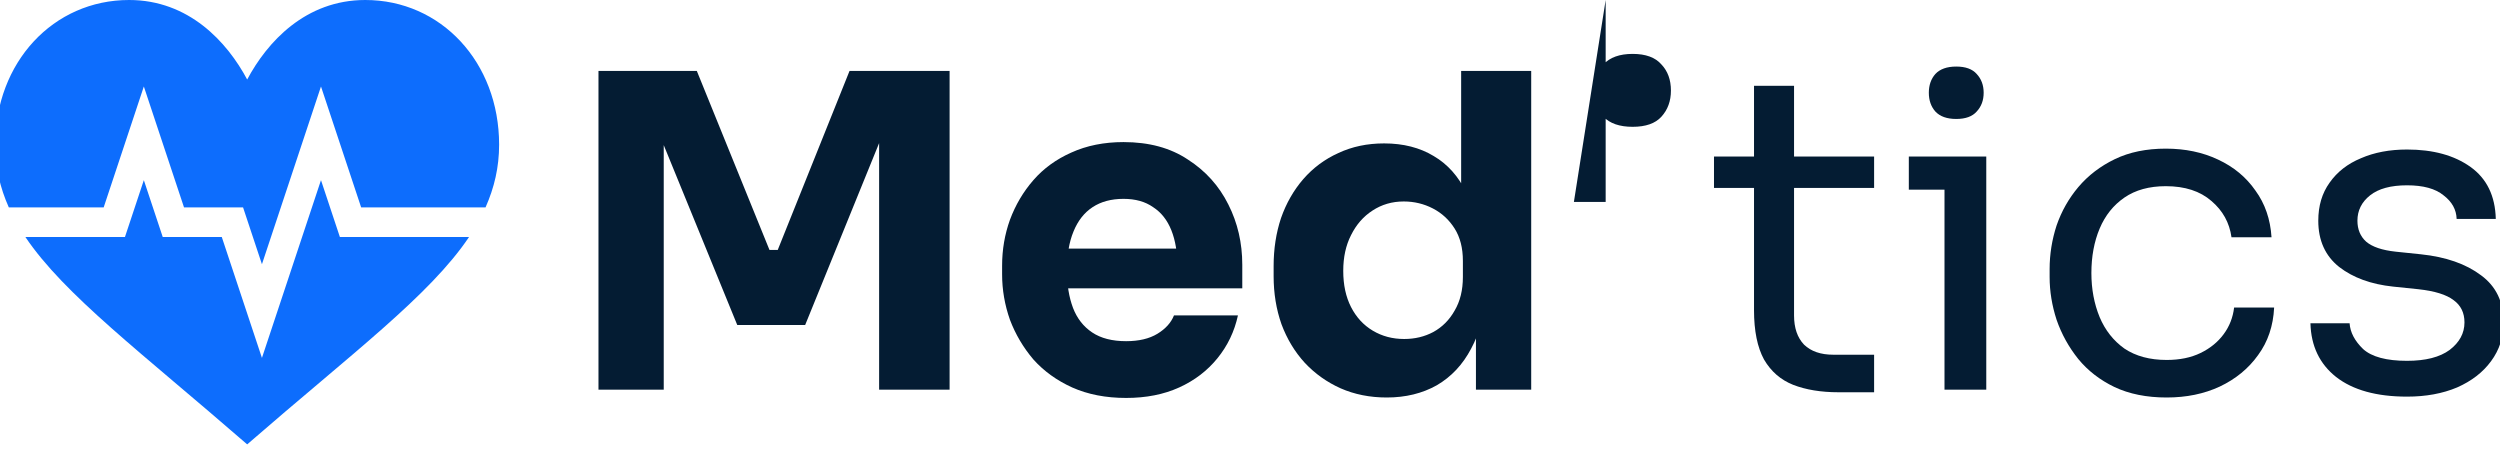 <svg width="218" height="40" viewBox="0 0 218 40" fill="none" xmlns="http://www.w3.org/2000/svg">
<g clip-path="url(#clip0_6622_2249)">
<path d="M52.187 33.977V6.185H60.762L67.098 21.794H67.819L74.079 6.185H82.805V33.977H76.659V10.258L77.531 10.335L70.209 28.342H64.29L56.93 10.335L57.878 10.258V33.977H52.187Z" fill="#041C33"/>
<path d="M98.197 34.7C96.427 34.7 94.859 34.395 93.493 33.786C92.152 33.177 91.027 32.365 90.116 31.35C89.231 30.309 88.548 29.154 88.067 27.885C87.612 26.591 87.384 25.271 87.384 23.926V23.164C87.384 21.768 87.612 20.436 88.067 19.167C88.548 17.873 89.231 16.718 90.116 15.703C91.001 14.687 92.102 13.888 93.417 13.304C94.757 12.695 96.275 12.39 97.97 12.39C100.196 12.39 102.067 12.898 103.585 13.913C105.128 14.903 106.304 16.21 107.113 17.834C107.922 19.433 108.327 21.185 108.327 23.088V25.144H89.926V21.68H104.647L102.674 23.279C102.674 22.035 102.497 20.969 102.143 20.081C101.789 19.192 101.258 18.52 100.55 18.063C99.867 17.581 99.007 17.34 97.97 17.34C96.907 17.34 96.01 17.581 95.276 18.063C94.542 18.545 93.986 19.256 93.606 20.195C93.227 21.109 93.037 22.238 93.037 23.583C93.037 24.827 93.215 25.918 93.569 26.857C93.923 27.771 94.479 28.482 95.238 28.989C95.997 29.497 96.983 29.751 98.197 29.751C99.31 29.751 100.221 29.535 100.929 29.104C101.637 28.672 102.118 28.139 102.371 27.505H107.948C107.644 28.901 107.05 30.144 106.165 31.235C105.28 32.327 104.166 33.177 102.826 33.786C101.486 34.395 99.943 34.7 98.197 34.7Z" fill="#041C33"/>
<path d="M120.925 34.662C119.457 34.662 118.117 34.395 116.903 33.862C115.714 33.329 114.677 32.593 113.792 31.654C112.907 30.69 112.224 29.56 111.743 28.266C111.288 26.972 111.06 25.576 111.06 24.078V23.203C111.06 21.705 111.275 20.309 111.705 19.015C112.16 17.72 112.805 16.591 113.64 15.626C114.5 14.636 115.525 13.875 116.713 13.342C117.902 12.784 119.23 12.505 120.697 12.505C122.366 12.505 123.808 12.873 125.022 13.609C126.236 14.319 127.185 15.385 127.868 16.807C128.551 18.203 128.93 19.928 129.006 21.984L127.412 20.5V6.185H133.521V33.977H128.702V25.334H129.537C129.461 27.314 129.044 29.002 128.285 30.398C127.552 31.794 126.552 32.86 125.288 33.596C124.023 34.307 122.568 34.662 120.925 34.662ZM122.442 29.56C123.378 29.56 124.225 29.357 124.984 28.951C125.769 28.52 126.388 27.898 126.843 27.086C127.324 26.274 127.564 25.296 127.564 24.154V22.746C127.564 21.629 127.324 20.69 126.843 19.928C126.362 19.167 125.731 18.583 124.946 18.177C124.162 17.771 123.315 17.568 122.404 17.568C121.392 17.568 120.482 17.834 119.673 18.367C118.888 18.875 118.269 19.586 117.813 20.5C117.358 21.388 117.131 22.428 117.131 23.621C117.131 24.84 117.358 25.893 117.813 26.781C118.269 27.669 118.901 28.355 119.711 28.837C120.52 29.319 121.43 29.56 122.442 29.56Z" fill="#041C33"/>
<path d="M140.014 33..084V17.606H137.244ZM142.366 11.058C141.228 11.058 140.381 10.766 139.824 10.182C139.293 9.573 139.027 8.812 139.027 7.898C139.027 6.959 139.293 6.197 139.824 5.614C140.381 5.005 141.228 4.7 142.366 4.7C143.504 4.7 144.339 5.005 144.87 5.614C145.427 6.197 145.705 6.959 145.705 7.898C145.705 8.812 145.427 9.573 144.87 10.182C144.339 10.766 143.504 11.058 142.366 11.058Z" fill="#041C33"/>
<path d="M160.311 34.205C158.793 34.205 157.479 33.989 156.365 33.558C155.278 33.127 154.43 32.39 153.823 31.35C153.242 30.284 152.95 28.85 152.95 27.048V7.479H156.441V27.505C156.441 28.596 156.732 29.446 157.314 30.055C157.921 30.639 158.769 30.931 159.856 30.931H163.422V34.205H160.311ZM149.46 16.388V13.647H163.422V16.388H149.46Z" fill="#041C33"/>
<path d="M169.56 33.977V13.647H173.203V33.977H169.56ZM166.449 16.54V13.647H173.203V16.54H166.449ZM170.585 10.373C169.775 10.373 169.168 10.157 168.764 9.725C168.384 9.294 168.194 8.748 168.194 8.088C168.194 7.428 168.384 6.883 168.764 6.451C169.168 6.02 169.775 5.804 170.585 5.804C171.394 5.804 171.989 6.02 172.368 6.451C172.772 6.883 172.975 7.428 172.975 8.088C172.975 8.748 172.772 9.294 172.368 9.725C171.989 10.157 171.394 10.373 170.585 10.373Z" fill="#041C33"/>
<path d="M188.933 34.662C187.188 34.662 185.67 34.357 184.38 33.748C183.116 33.139 182.066 32.327 181.231 31.312C180.396 30.271 179.765 29.129 179.334 27.885C178.93 26.642 178.727 25.398 178.727 24.154V23.469C178.727 22.175 178.93 20.906 179.334 19.662C179.765 18.418 180.396 17.302 181.231 16.312C182.091 15.296 183.154 14.484 184.418 13.875C185.683 13.266 187.163 12.961 188.857 12.961C190.552 12.961 192.07 13.279 193.41 13.913C194.776 14.548 195.864 15.449 196.673 16.616C197.508 17.758 197.976 19.116 198.077 20.69H194.586C194.41 19.421 193.827 18.367 192.841 17.53C191.854 16.667 190.527 16.235 188.857 16.235C187.415 16.235 186.215 16.566 185.253 17.225C184.292 17.885 183.571 18.786 183.09 19.928C182.61 21.071 182.369 22.365 182.369 23.812C182.369 25.208 182.61 26.489 183.09 27.657C183.571 28.799 184.292 29.713 185.253 30.398C186.239 31.058 187.467 31.388 188.933 31.388C190.071 31.388 191.058 31.185 191.892 30.779C192.727 30.373 193.398 29.827 193.903 29.142C194.41 28.456 194.713 27.682 194.814 26.819H198.304C198.228 28.418 197.761 29.802 196.901 30.969C196.066 32.137 194.953 33.05 193.562 33.71C192.196 34.345 190.654 34.662 188.933 34.662Z" fill="#041C33"/>
<path d="M209.894 34.586C207.238 34.586 205.177 34.015 203.709 32.873C202.267 31.73 201.522 30.17 201.471 28.19H204.885C204.937 28.977 205.328 29.725 206.062 30.436C206.82 31.121 208.098 31.464 209.894 31.464C211.513 31.464 212.752 31.147 213.612 30.512C214.472 29.852 214.902 29.053 214.902 28.114C214.902 27.276 214.586 26.629 213.953 26.172C213.321 25.69 212.297 25.373 210.88 25.22L208.679 24.992C206.758 24.789 205.189 24.218 203.975 23.279C202.761 22.314 202.154 20.969 202.154 19.243C202.154 17.949 202.483 16.845 203.14 15.931C203.798 14.992 204.709 14.281 205.872 13.799C207.036 13.291 208.376 13.038 209.894 13.038C212.17 13.038 214.017 13.545 215.433 14.56C216.85 15.576 217.583 17.086 217.633 19.091H214.219C214.194 18.279 213.815 17.593 213.081 17.035C212.373 16.451 211.311 16.159 209.894 16.159C208.477 16.159 207.403 16.451 206.669 17.035C205.935 17.619 205.568 18.355 205.568 19.243C205.568 20.005 205.822 20.614 206.327 21.071C206.858 21.527 207.719 21.819 208.907 21.946L211.108 22.175C213.283 22.403 215.029 23.012 216.343 24.002C217.659 24.966 218.316 26.337 218.316 28.114C218.316 29.383 217.95 30.512 217.216 31.502C216.508 32.467 215.522 33.228 214.257 33.786C212.992 34.319 211.538 34.586 209.894 34.586Z" fill="#041C33"/>
<path d="M21.554 38.75C30.714 30.79 37.47 25.774 40.901 20.666H29.637L27.99 15.709L22.841 31.209L19.339 20.666H14.19L12.543 15.709L10.896 20.666H2.212C5.613 25.712 12.304 30.713 21.554 38.75Z" fill="#0D6DFD"/>
<path d="M31.852 0C26.646 0 23.305 3.649 21.554 6.935C19.803 3.649 16.462 0 11.256 0C4.651 0 -0.415 5.424 -0.415 12.617C-0.415 14.58 0.001 16.362 0.768 18.084H9.041L12.543 7.541L16.046 18.084H21.195L22.841 23.041L27.99 7.541L31.492 18.084H42.339C43.104 16.361 43.523 14.578 43.523 12.617C43.523 5.424 38.457 0 31.852 0Z" fill="#0D6DFD"/>
</g>
<defs>
<clipPath id="clip0_6622_2249">
<rect width="218" height="40" fill="white"/>
</clipPath>
</defs>
</svg>
